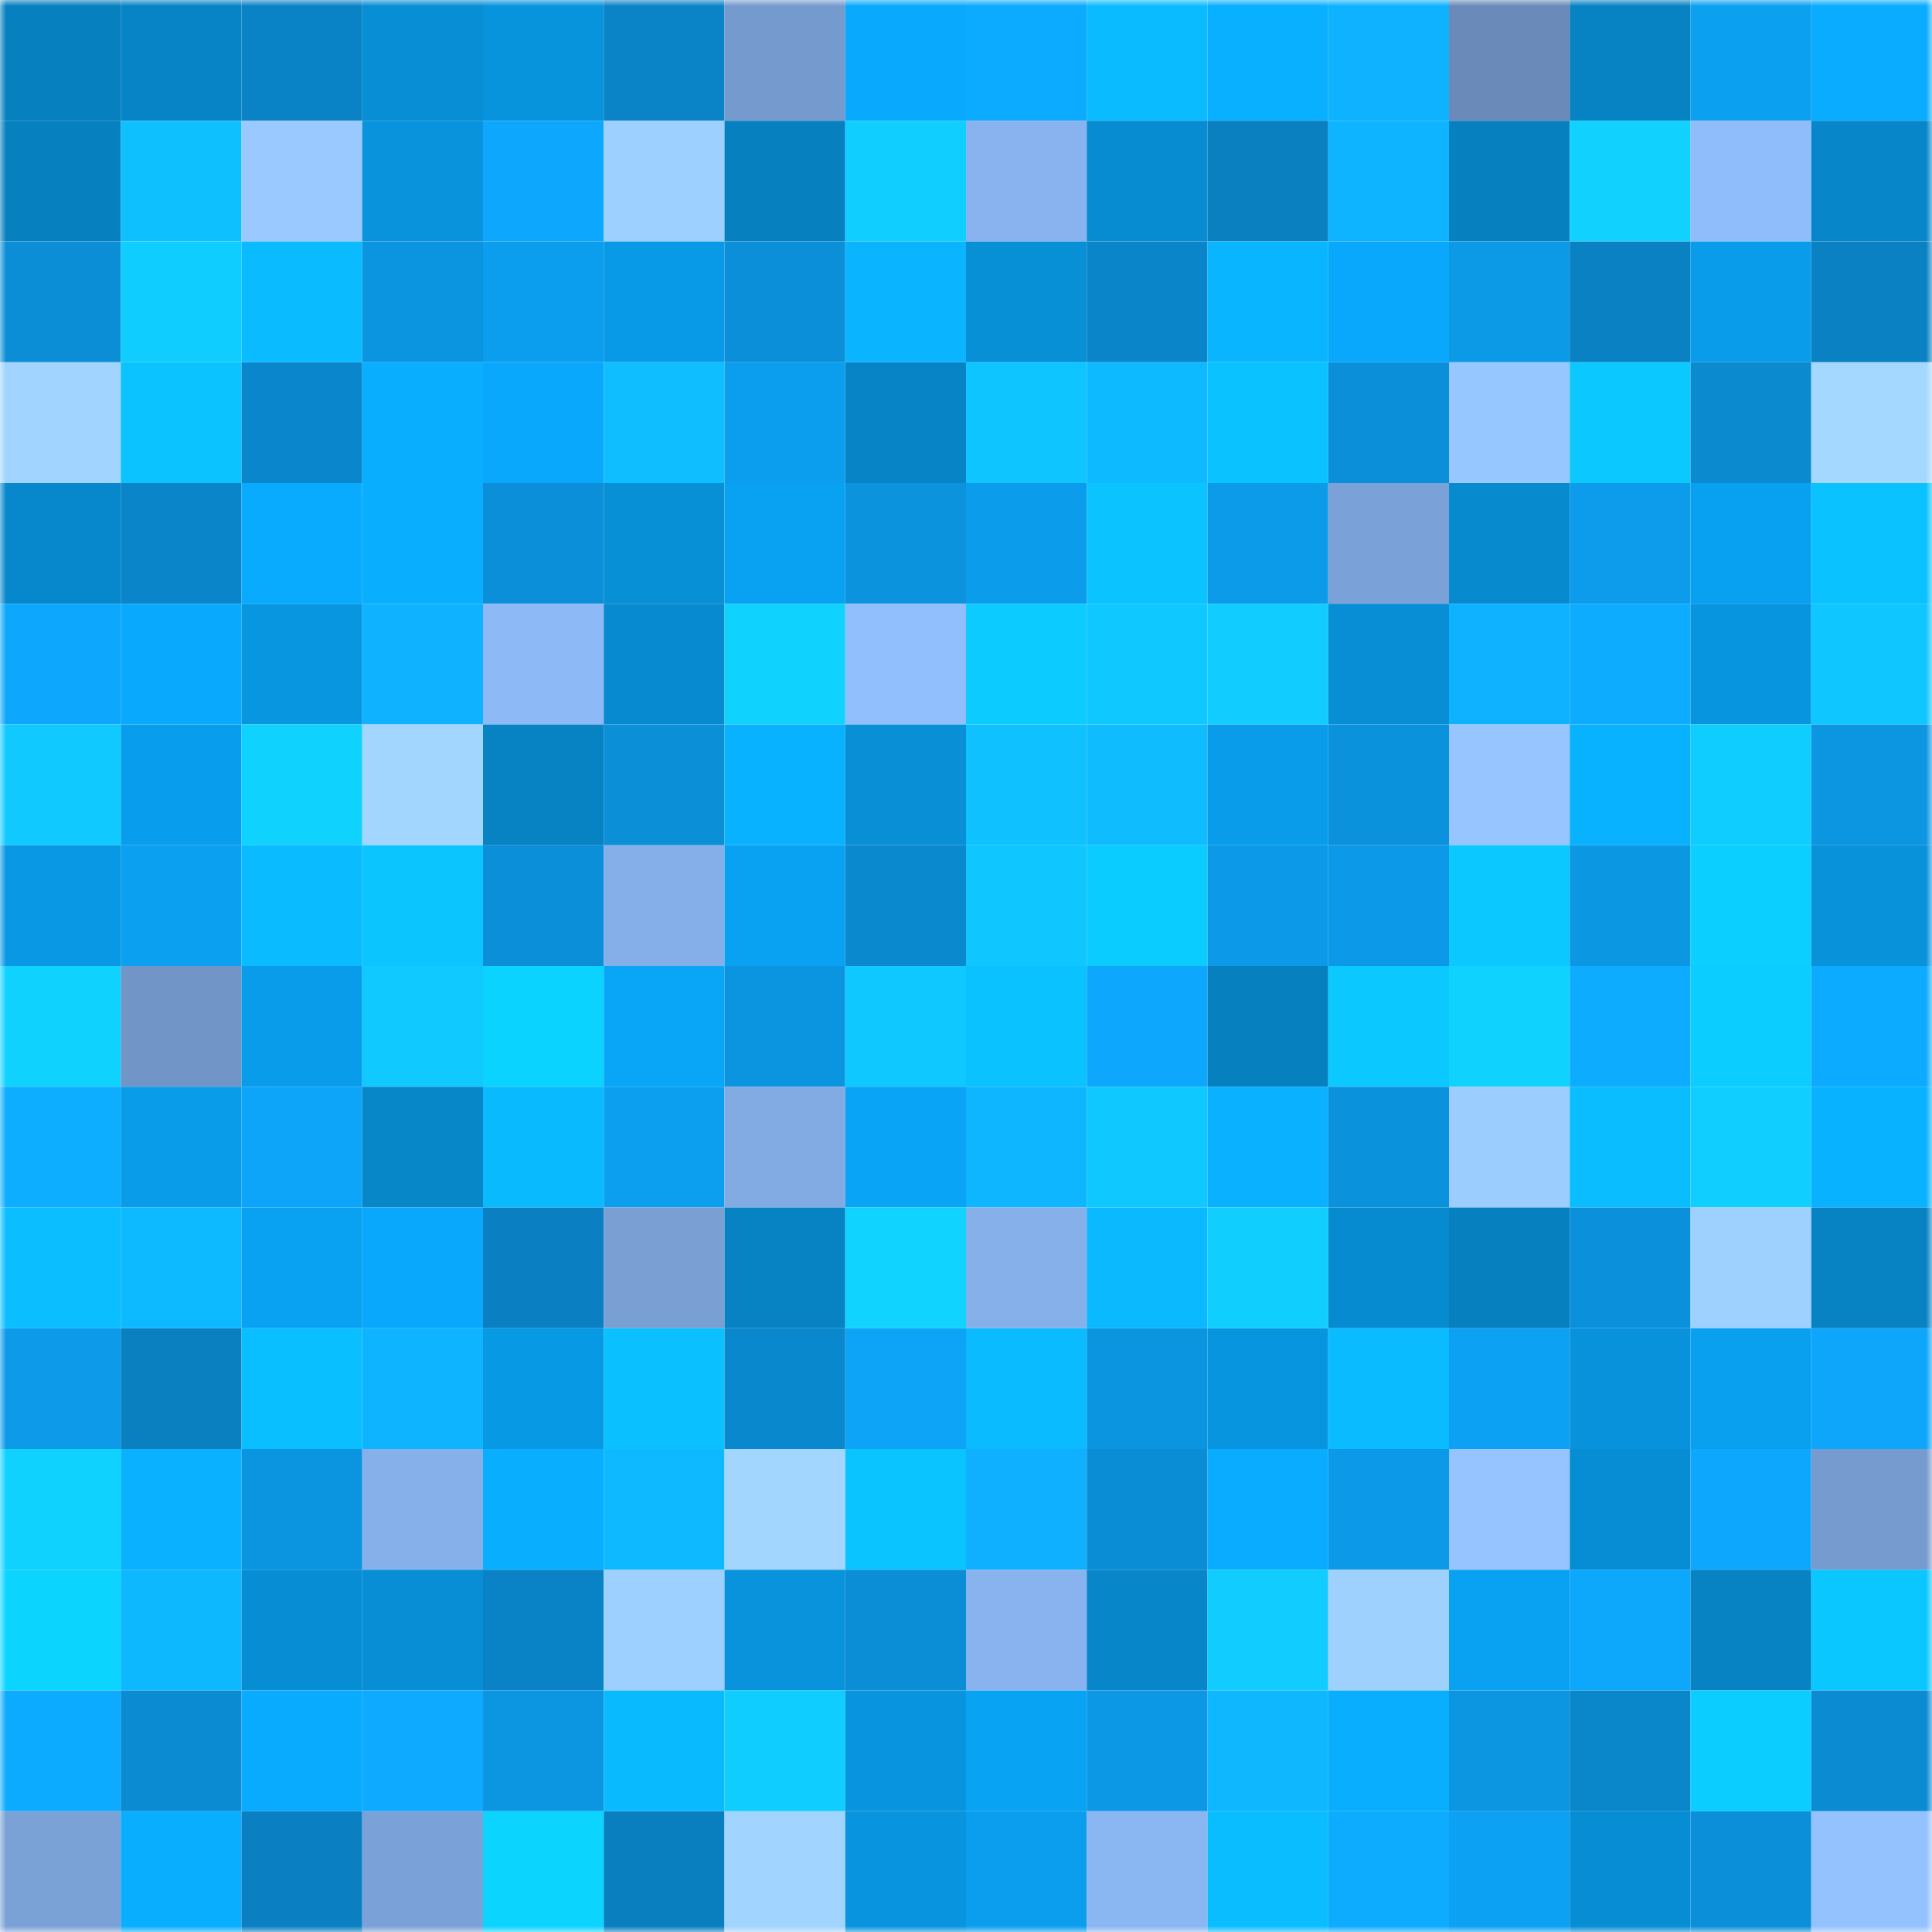 <svg viewBox="0 0 160 160" fill="none" role="img" xmlns="http://www.w3.org/2000/svg" width="240" height="240" name="ens%2Ctinnjrs.eth"><mask id="944096479" mask-type="alpha" maskUnits="userSpaceOnUse" x="0" y="0" width="160" height="160"><rect width="160" height="160" fill="#FFFFFF"></rect></mask><g mask="url(#944096479)"><rect x="0" y="0" width="10" height="10" fill="#0780bf"></rect><rect x="10" y="0" width="10" height="10" fill="#0784c5"></rect><rect x="20" y="0" width="10" height="10" fill="#0a83c6"></rect><rect x="30" y="0" width="10" height="10" fill="#078ed4"></rect><rect x="40" y="0" width="10" height="10" fill="#0894dd"></rect><rect x="50" y="0" width="10" height="10" fill="#0a84c7"></rect><rect x="60" y="0" width="10" height="10" fill="#759bce"></rect><rect x="70" y="0" width="10" height="10" fill="#09aafe"></rect><rect x="80" y="0" width="10" height="10" fill="#0dabff"></rect><rect x="90" y="0" width="10" height="10" fill="#0abcff"></rect><rect x="100" y="0" width="10" height="10" fill="#09b0ff"></rect><rect x="110" y="0" width="10" height="10" fill="#0eb2ff"></rect><rect x="120" y="0" width="10" height="10" fill="#6a8bb9"></rect><rect x="130" y="0" width="10" height="10" fill="#0782c3"></rect><rect x="140" y="0" width="10" height="10" fill="#0ca0f1"></rect><rect x="150" y="0" width="10" height="10" fill="#09acff"></rect><rect x="0" y="10" width="10" height="10" fill="#0780bf"></rect><rect x="10" y="10" width="10" height="10" fill="#0fc0ff"></rect><rect x="20" y="10" width="10" height="10" fill="#99c9ff"></rect><rect x="30" y="10" width="10" height="10" fill="#0893dc"></rect><rect x="40" y="10" width="10" height="10" fill="#0da8fd"></rect><rect x="50" y="10" width="10" height="10" fill="#9ed0ff"></rect><rect x="60" y="10" width="10" height="10" fill="#0780bf"></rect><rect x="70" y="10" width="10" height="10" fill="#10ceff"></rect><rect x="80" y="10" width="10" height="10" fill="#88b3ef"></rect><rect x="90" y="10" width="10" height="10" fill="#078cd1"></rect><rect x="100" y="10" width="10" height="10" fill="#0a80c1"></rect><rect x="110" y="10" width="10" height="10" fill="#0eb4ff"></rect><rect x="120" y="10" width="10" height="10" fill="#0780bf"></rect><rect x="130" y="10" width="10" height="10" fill="#10d1ff"></rect><rect x="140" y="10" width="10" height="10" fill="#8fbcfa"></rect><rect x="150" y="10" width="10" height="10" fill="#0787ca"></rect><rect x="0" y="20" width="10" height="10" fill="#0b8ed6"></rect><rect x="10" y="20" width="10" height="10" fill="#10cdff"></rect><rect x="20" y="20" width="10" height="10" fill="#0abcff"></rect><rect x="30" y="20" width="10" height="10" fill="#0b95e0"></rect><rect x="40" y="20" width="10" height="10" fill="#0c9eee"></rect><rect x="50" y="20" width="10" height="10" fill="#089ae7"></rect><rect x="60" y="20" width="10" height="10" fill="#0b8fd8"></rect><rect x="70" y="20" width="10" height="10" fill="#0ab4ff"></rect><rect x="80" y="20" width="10" height="10" fill="#0890d7"></rect><rect x="90" y="20" width="10" height="10" fill="#0a85c9"></rect><rect x="100" y="20" width="10" height="10" fill="#0ab5ff"></rect><rect x="110" y="20" width="10" height="10" fill="#09a8fc"></rect><rect x="120" y="20" width="10" height="10" fill="#0c99e6"></rect><rect x="130" y="20" width="10" height="10" fill="#0a81c3"></rect><rect x="140" y="20" width="10" height="10" fill="#089cea"></rect><rect x="150" y="20" width="10" height="10" fill="#0a81c2"></rect><rect x="0" y="30" width="10" height="10" fill="#a1d4ff"></rect><rect x="10" y="30" width="10" height="10" fill="#0ac3ff"></rect><rect x="20" y="30" width="10" height="10" fill="#0a87cc"></rect><rect x="30" y="30" width="10" height="10" fill="#09aeff"></rect><rect x="40" y="30" width="10" height="10" fill="#09a8fc"></rect><rect x="50" y="30" width="10" height="10" fill="#0fbeff"></rect><rect x="60" y="30" width="10" height="10" fill="#0c9eee"></rect><rect x="70" y="30" width="10" height="10" fill="#0784c6"></rect><rect x="80" y="30" width="10" height="10" fill="#0fc5ff"></rect><rect x="90" y="30" width="10" height="10" fill="#0ebaff"></rect><rect x="100" y="30" width="10" height="10" fill="#0ac2ff"></rect><rect x="110" y="30" width="10" height="10" fill="#0b8fd8"></rect><rect x="120" y="30" width="10" height="10" fill="#97c7ff"></rect><rect x="130" y="30" width="10" height="10" fill="#0bc8ff"></rect><rect x="140" y="30" width="10" height="10" fill="#0b8ad0"></rect><rect x="150" y="30" width="10" height="10" fill="#a4d8ff"></rect><rect x="0" y="40" width="10" height="10" fill="#0788cc"></rect><rect x="10" y="40" width="10" height="10" fill="#0a85c9"></rect><rect x="20" y="40" width="10" height="10" fill="#09abff"></rect><rect x="30" y="40" width="10" height="10" fill="#09aeff"></rect><rect x="40" y="40" width="10" height="10" fill="#0b8fd8"></rect><rect x="50" y="40" width="10" height="10" fill="#0890d7"></rect><rect x="60" y="40" width="10" height="10" fill="#09a1f1"></rect><rect x="70" y="40" width="10" height="10" fill="#0b93de"></rect><rect x="80" y="40" width="10" height="10" fill="#0c9cec"></rect><rect x="90" y="40" width="10" height="10" fill="#0ac3ff"></rect><rect x="100" y="40" width="10" height="10" fill="#0c9be9"></rect><rect x="110" y="40" width="10" height="10" fill="#7ba2d8"></rect><rect x="120" y="40" width="10" height="10" fill="#078ace"></rect><rect x="130" y="40" width="10" height="10" fill="#0c9ceb"></rect><rect x="140" y="40" width="10" height="10" fill="#08a1f1"></rect><rect x="150" y="40" width="10" height="10" fill="#0ac2ff"></rect><rect x="0" y="50" width="10" height="10" fill="#0da8fe"></rect><rect x="10" y="50" width="10" height="10" fill="#09a9fd"></rect><rect x="20" y="50" width="10" height="10" fill="#0896e1"></rect><rect x="30" y="50" width="10" height="10" fill="#0eb2ff"></rect><rect x="40" y="50" width="10" height="10" fill="#8db9f7"></rect><rect x="50" y="50" width="10" height="10" fill="#078acf"></rect><rect x="60" y="50" width="10" height="10" fill="#10d2ff"></rect><rect x="70" y="50" width="10" height="10" fill="#91bffe"></rect><rect x="80" y="50" width="10" height="10" fill="#0bcbff"></rect><rect x="90" y="50" width="10" height="10" fill="#0fc8ff"></rect><rect x="100" y="50" width="10" height="10" fill="#10ccff"></rect><rect x="110" y="50" width="10" height="10" fill="#078ed4"></rect><rect x="120" y="50" width="10" height="10" fill="#0eb2ff"></rect><rect x="130" y="50" width="10" height="10" fill="#0dacff"></rect><rect x="140" y="50" width="10" height="10" fill="#0895df"></rect><rect x="150" y="50" width="10" height="10" fill="#0fc6ff"></rect><rect x="0" y="60" width="10" height="10" fill="#10caff"></rect><rect x="10" y="60" width="10" height="10" fill="#089eed"></rect><rect x="20" y="60" width="10" height="10" fill="#10d2ff"></rect><rect x="30" y="60" width="10" height="10" fill="#a3d6ff"></rect><rect x="40" y="60" width="10" height="10" fill="#0782c2"></rect><rect x="50" y="60" width="10" height="10" fill="#0b8fd7"></rect><rect x="60" y="60" width="10" height="10" fill="#09b2ff"></rect><rect x="70" y="60" width="10" height="10" fill="#088fd6"></rect><rect x="80" y="60" width="10" height="10" fill="#0fc2ff"></rect><rect x="90" y="60" width="10" height="10" fill="#0fbdff"></rect><rect x="100" y="60" width="10" height="10" fill="#089cea"></rect><rect x="110" y="60" width="10" height="10" fill="#0b92dc"></rect><rect x="120" y="60" width="10" height="10" fill="#96c5ff"></rect><rect x="130" y="60" width="10" height="10" fill="#09b2ff"></rect><rect x="140" y="60" width="10" height="10" fill="#10cdff"></rect><rect x="150" y="60" width="10" height="10" fill="#0c96e2"></rect><rect x="0" y="70" width="10" height="10" fill="#0898e4"></rect><rect x="10" y="70" width="10" height="10" fill="#0ca0f1"></rect><rect x="20" y="70" width="10" height="10" fill="#0abbff"></rect><rect x="30" y="70" width="10" height="10" fill="#0ac5ff"></rect><rect x="40" y="70" width="10" height="10" fill="#0b8fd8"></rect><rect x="50" y="70" width="10" height="10" fill="#85afe9"></rect><rect x="60" y="70" width="10" height="10" fill="#09a2f2"></rect><rect x="70" y="70" width="10" height="10" fill="#0b89ce"></rect><rect x="80" y="70" width="10" height="10" fill="#0fc6ff"></rect><rect x="90" y="70" width="10" height="10" fill="#0bccff"></rect><rect x="100" y="70" width="10" height="10" fill="#0c99e7"></rect><rect x="110" y="70" width="10" height="10" fill="#0c9ae8"></rect><rect x="120" y="70" width="10" height="10" fill="#0bc8ff"></rect><rect x="130" y="70" width="10" height="10" fill="#0c97e3"></rect><rect x="140" y="70" width="10" height="10" fill="#0bcfff"></rect><rect x="150" y="70" width="10" height="10" fill="#0892da"></rect><rect x="0" y="80" width="10" height="10" fill="#10d2ff"></rect><rect x="10" y="80" width="10" height="10" fill="#7195c7"></rect><rect x="20" y="80" width="10" height="10" fill="#089cea"></rect><rect x="30" y="80" width="10" height="10" fill="#10caff"></rect><rect x="40" y="80" width="10" height="10" fill="#0bd3ff"></rect><rect x="50" y="80" width="10" height="10" fill="#09a5f7"></rect><rect x="60" y="80" width="10" height="10" fill="#0b95e0"></rect><rect x="70" y="80" width="10" height="10" fill="#0fc8ff"></rect><rect x="80" y="80" width="10" height="10" fill="#0ac2ff"></rect><rect x="90" y="80" width="10" height="10" fill="#0da8fd"></rect><rect x="100" y="80" width="10" height="10" fill="#0780bf"></rect><rect x="110" y="80" width="10" height="10" fill="#0bc8ff"></rect><rect x="120" y="80" width="10" height="10" fill="#10d2ff"></rect><rect x="130" y="80" width="10" height="10" fill="#0dacff"></rect><rect x="140" y="80" width="10" height="10" fill="#0bcdff"></rect><rect x="150" y="80" width="10" height="10" fill="#0dabff"></rect><rect x="0" y="90" width="10" height="10" fill="#0daeff"></rect><rect x="10" y="90" width="10" height="10" fill="#089ce9"></rect><rect x="20" y="90" width="10" height="10" fill="#0da5f9"></rect><rect x="30" y="90" width="10" height="10" fill="#0786c8"></rect><rect x="40" y="90" width="10" height="10" fill="#0abaff"></rect><rect x="50" y="90" width="10" height="10" fill="#0c9fef"></rect><rect x="60" y="90" width="10" height="10" fill="#82abe4"></rect><rect x="70" y="90" width="10" height="10" fill="#09a4f6"></rect><rect x="80" y="90" width="10" height="10" fill="#0eb6ff"></rect><rect x="90" y="90" width="10" height="10" fill="#0fc8ff"></rect><rect x="100" y="90" width="10" height="10" fill="#09b1ff"></rect><rect x="110" y="90" width="10" height="10" fill="#0b92dc"></rect><rect x="120" y="90" width="10" height="10" fill="#9ccdff"></rect><rect x="130" y="90" width="10" height="10" fill="#0abdff"></rect><rect x="140" y="90" width="10" height="10" fill="#10ceff"></rect><rect x="150" y="90" width="10" height="10" fill="#09b2ff"></rect><rect x="0" y="100" width="10" height="10" fill="#0abeff"></rect><rect x="10" y="100" width="10" height="10" fill="#0ebaff"></rect><rect x="20" y="100" width="10" height="10" fill="#09a1f2"></rect><rect x="30" y="100" width="10" height="10" fill="#09a8fc"></rect><rect x="40" y="100" width="10" height="10" fill="#0a80c2"></rect><rect x="50" y="100" width="10" height="10" fill="#799fd3"></rect><rect x="60" y="100" width="10" height="10" fill="#0782c3"></rect><rect x="70" y="100" width="10" height="10" fill="#10d3ff"></rect><rect x="80" y="100" width="10" height="10" fill="#86b0ea"></rect><rect x="90" y="100" width="10" height="10" fill="#0ab9ff"></rect><rect x="100" y="100" width="10" height="10" fill="#10cfff"></rect><rect x="110" y="100" width="10" height="10" fill="#078bd0"></rect><rect x="120" y="100" width="10" height="10" fill="#0780c0"></rect><rect x="130" y="100" width="10" height="10" fill="#0b91db"></rect><rect x="140" y="100" width="10" height="10" fill="#9fd1ff"></rect><rect x="150" y="100" width="10" height="10" fill="#0782c2"></rect><rect x="0" y="110" width="10" height="10" fill="#0c9ae9"></rect><rect x="10" y="110" width="10" height="10" fill="#0a80c1"></rect><rect x="20" y="110" width="10" height="10" fill="#0abfff"></rect><rect x="30" y="110" width="10" height="10" fill="#0eb4ff"></rect><rect x="40" y="110" width="10" height="10" fill="#0899e5"></rect><rect x="50" y="110" width="10" height="10" fill="#0ac0ff"></rect><rect x="60" y="110" width="10" height="10" fill="#0a88cd"></rect><rect x="70" y="110" width="10" height="10" fill="#0da3f6"></rect><rect x="80" y="110" width="10" height="10" fill="#0abcff"></rect><rect x="90" y="110" width="10" height="10" fill="#0b95e1"></rect><rect x="100" y="110" width="10" height="10" fill="#0895df"></rect><rect x="110" y="110" width="10" height="10" fill="#0abbff"></rect><rect x="120" y="110" width="10" height="10" fill="#0ca1f3"></rect><rect x="130" y="110" width="10" height="10" fill="#0892db"></rect><rect x="140" y="110" width="10" height="10" fill="#08a0ef"></rect><rect x="150" y="110" width="10" height="10" fill="#0da6fa"></rect><rect x="0" y="120" width="10" height="10" fill="#10d2ff"></rect><rect x="10" y="120" width="10" height="10" fill="#09b1ff"></rect><rect x="20" y="120" width="10" height="10" fill="#0b95e1"></rect><rect x="30" y="120" width="10" height="10" fill="#86b0ea"></rect><rect x="40" y="120" width="10" height="10" fill="#09aeff"></rect><rect x="50" y="120" width="10" height="10" fill="#0eb9ff"></rect><rect x="60" y="120" width="10" height="10" fill="#a3d6ff"></rect><rect x="70" y="120" width="10" height="10" fill="#0ac4ff"></rect><rect x="80" y="120" width="10" height="10" fill="#0eb0ff"></rect><rect x="90" y="120" width="10" height="10" fill="#0b8dd5"></rect><rect x="100" y="120" width="10" height="10" fill="#09acff"></rect><rect x="110" y="120" width="10" height="10" fill="#0c9ae8"></rect><rect x="120" y="120" width="10" height="10" fill="#95c4ff"></rect><rect x="130" y="120" width="10" height="10" fill="#078dd3"></rect><rect x="140" y="120" width="10" height="10" fill="#0da8fd"></rect><rect x="150" y="120" width="10" height="10" fill="#769bcf"></rect><rect x="0" y="130" width="10" height="10" fill="#0bd4ff"></rect><rect x="10" y="130" width="10" height="10" fill="#0eb8ff"></rect><rect x="20" y="130" width="10" height="10" fill="#078dd4"></rect><rect x="30" y="130" width="10" height="10" fill="#078ed4"></rect><rect x="40" y="130" width="10" height="10" fill="#0a83c6"></rect><rect x="50" y="130" width="10" height="10" fill="#9ed0ff"></rect><rect x="60" y="130" width="10" height="10" fill="#0893dc"></rect><rect x="70" y="130" width="10" height="10" fill="#0b8ed6"></rect><rect x="80" y="130" width="10" height="10" fill="#88b3ef"></rect><rect x="90" y="130" width="10" height="10" fill="#0786c9"></rect><rect x="100" y="130" width="10" height="10" fill="#10ccff"></rect><rect x="110" y="130" width="10" height="10" fill="#9fd1ff"></rect><rect x="120" y="130" width="10" height="10" fill="#09a2f2"></rect><rect x="130" y="130" width="10" height="10" fill="#0da7fb"></rect><rect x="140" y="130" width="10" height="10" fill="#0782c3"></rect><rect x="150" y="130" width="10" height="10" fill="#0bc7ff"></rect><rect x="0" y="140" width="10" height="10" fill="#0dabff"></rect><rect x="10" y="140" width="10" height="10" fill="#0b8bd1"></rect><rect x="20" y="140" width="10" height="10" fill="#09abff"></rect><rect x="30" y="140" width="10" height="10" fill="#0daaff"></rect><rect x="40" y="140" width="10" height="10" fill="#0c96e2"></rect><rect x="50" y="140" width="10" height="10" fill="#0abaff"></rect><rect x="60" y="140" width="10" height="10" fill="#10cdff"></rect><rect x="70" y="140" width="10" height="10" fill="#0894de"></rect><rect x="80" y="140" width="10" height="10" fill="#09a3f4"></rect><rect x="90" y="140" width="10" height="10" fill="#0c98e5"></rect><rect x="100" y="140" width="10" height="10" fill="#0eb7ff"></rect><rect x="110" y="140" width="10" height="10" fill="#09aeff"></rect><rect x="120" y="140" width="10" height="10" fill="#0c96e2"></rect><rect x="130" y="140" width="10" height="10" fill="#0a87cb"></rect><rect x="140" y="140" width="10" height="10" fill="#0bcdff"></rect><rect x="150" y="140" width="10" height="10" fill="#0b8bd2"></rect><rect x="0" y="150" width="10" height="10" fill="#7ba2d7"></rect><rect x="10" y="150" width="10" height="10" fill="#09aeff"></rect><rect x="20" y="150" width="10" height="10" fill="#0a80c2"></rect><rect x="30" y="150" width="10" height="10" fill="#7ba2d8"></rect><rect x="40" y="150" width="10" height="10" fill="#0bd4ff"></rect><rect x="50" y="150" width="10" height="10" fill="#0a7fbf"></rect><rect x="60" y="150" width="10" height="10" fill="#a1d4ff"></rect><rect x="70" y="150" width="10" height="10" fill="#0894de"></rect><rect x="80" y="150" width="10" height="10" fill="#0c9eee"></rect><rect x="90" y="150" width="10" height="10" fill="#8ab6f2"></rect><rect x="100" y="150" width="10" height="10" fill="#0abdff"></rect><rect x="110" y="150" width="10" height="10" fill="#0dacff"></rect><rect x="120" y="150" width="10" height="10" fill="#0ca1f3"></rect><rect x="130" y="150" width="10" height="10" fill="#078dd3"></rect><rect x="140" y="150" width="10" height="10" fill="#0b8fd8"></rect><rect x="150" y="150" width="10" height="10" fill="#93c2ff"></rect></g></svg>
